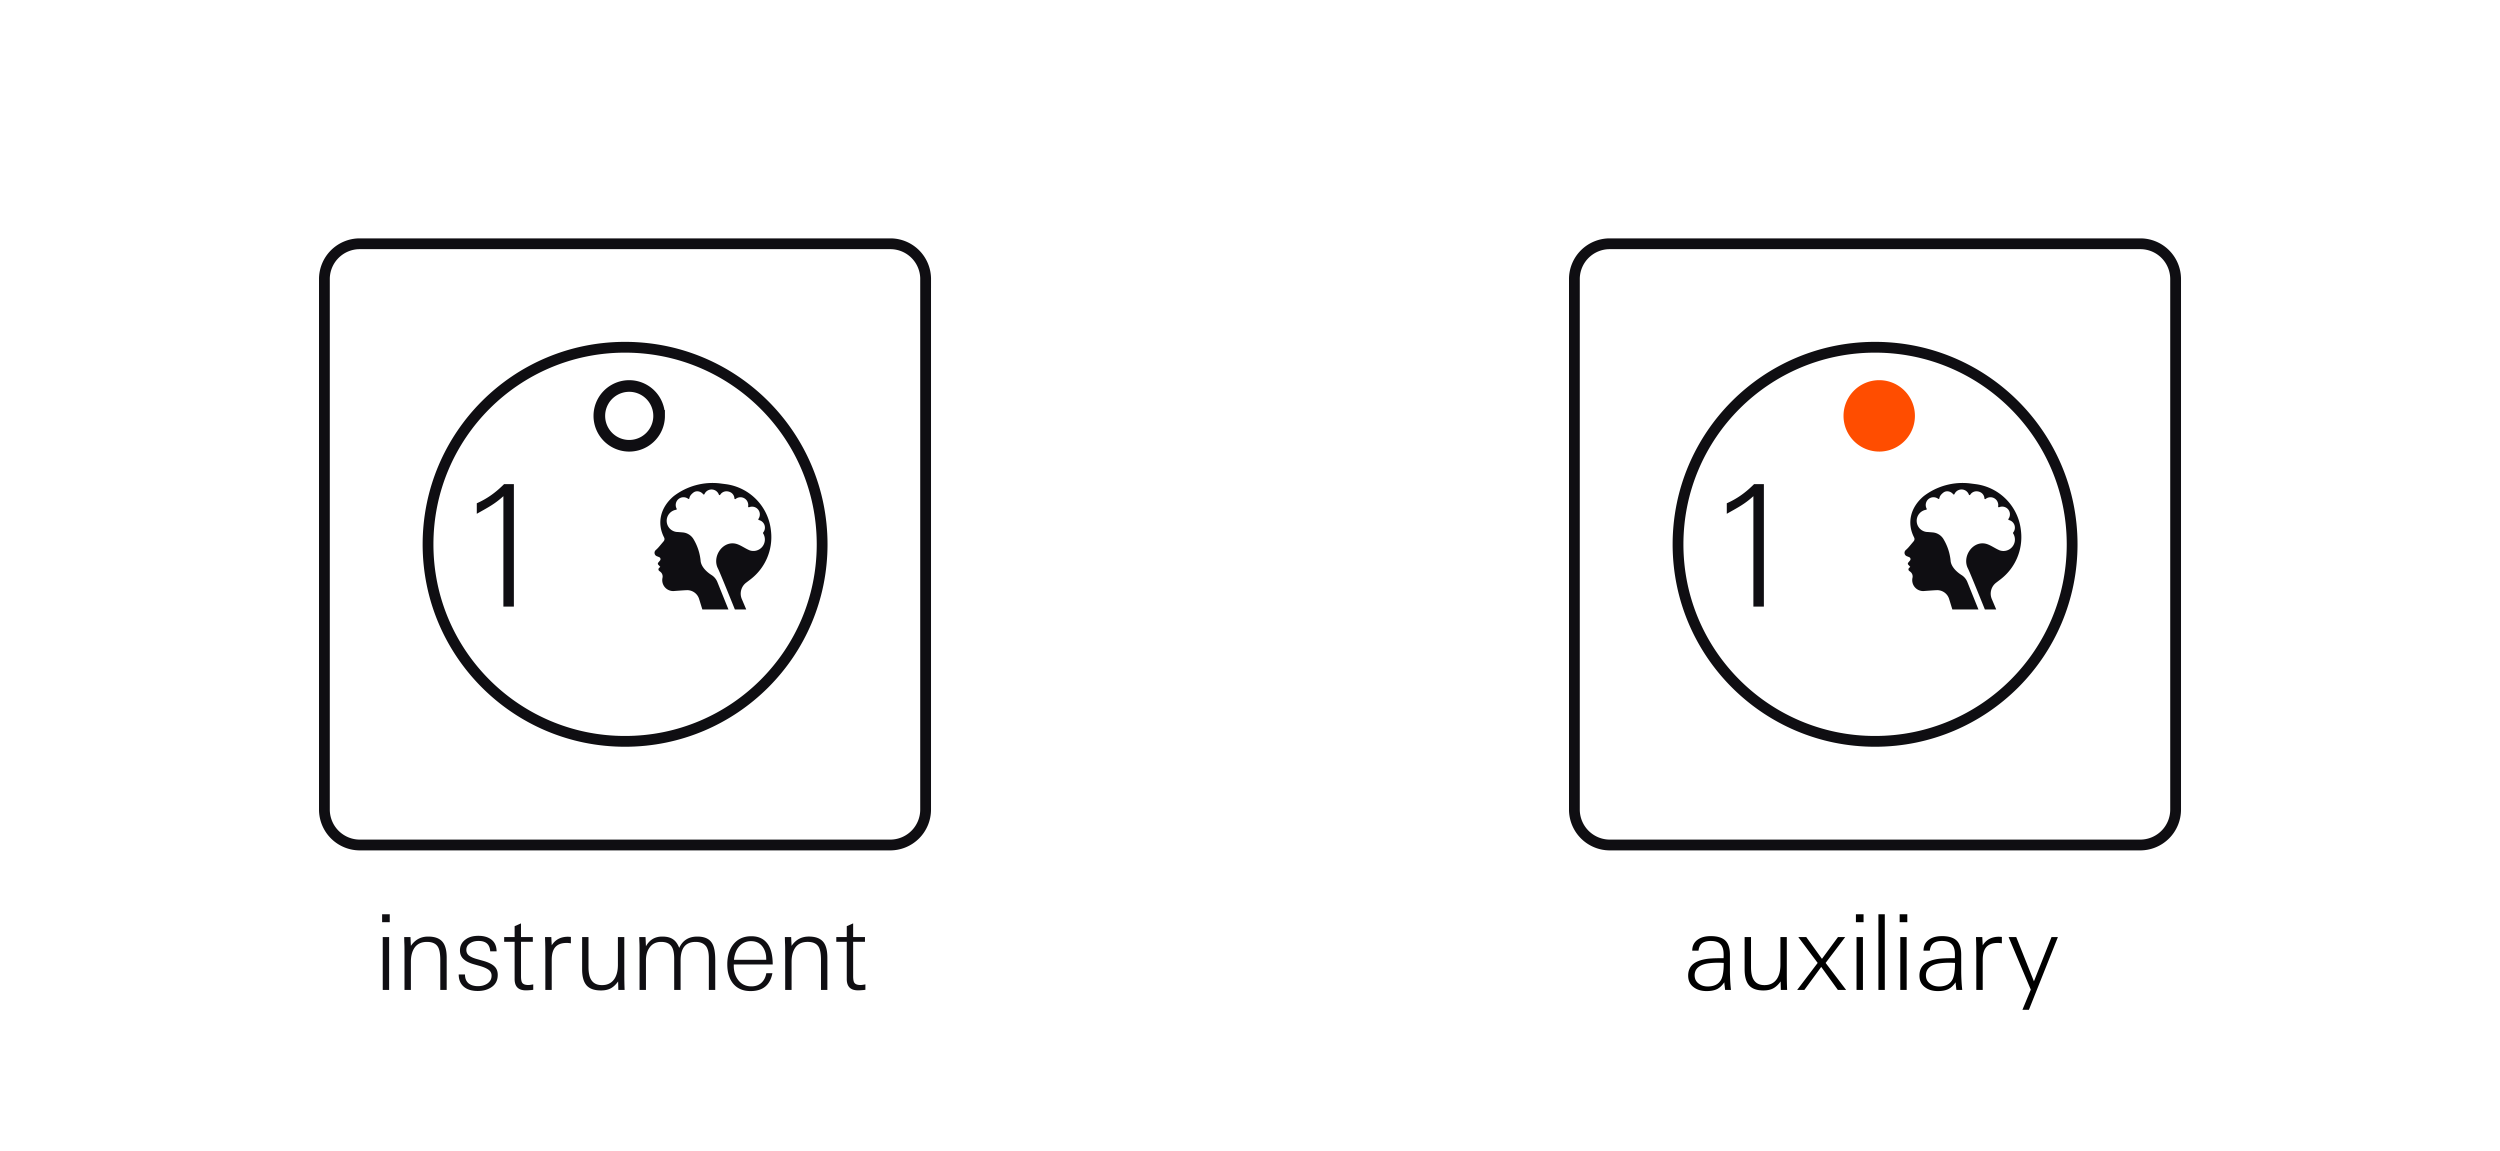 <svg width="215" height="99" fill="none" xmlns="http://www.w3.org/2000/svg"><g clip-path="url(#clip0_4274_3433)"><path d="M79.603 24.003v45.615a3.046 3.046 0 0 1-3.039 3.052H30.95a3.049 3.049 0 0 1-3.051-3.052V24.003a3.038 3.038 0 0 1 3.051-3.039h45.615a3.036 3.036 0 0 1 3.04 3.04Zm-8.9 22.814c0-9.367-7.585-16.953-16.952-16.953-9.355 0-16.94 7.586-16.94 16.953 0 9.355 7.585 16.94 16.94 16.94 9.366 0 16.952-7.585 16.952-16.94Z" stroke="#0F0E12" stroke-width=".928"/><path d="M56.684 35.766a2.57 2.57 0 1 1-5.141 0 2.57 2.57 0 0 1 5.14 0Z" stroke="#0F0E12"/><path d="M43.291 52.166V42.67c-.729.657-1.194.903-2.287 1.515v-.903c.917-.407 1.632-.932 2.345-1.645h.845v10.529h-.903ZM60.402 52.414l-.278-.901a1.075 1.075 0 0 0-1.077-.758c-.319.015-.71.044-1.08.073a.939.939 0 0 1-.997-1.112l.008-.044a.511.511 0 0 0-.196-.505l-.088-.067a.166.166 0 0 1-.016-.253l.104-.1-.177-.19a.133.133 0 0 1 .002-.169l.153-.184a.185.185 0 0 0-.072-.29l-.203-.082a.313.313 0 0 1-.09-.524l.013-.013c.1-.089.195-.185.28-.288l.39-.463a.29.29 0 0 0 .038-.314l-.04-.081c-.56-1.146-.317-2.473.849-3.47a5.49 5.49 0 0 1 4.049-1.099l.422.054a4.5 4.5 0 0 1 3.905 3.998l.01.092a4.568 4.568 0 0 1-1.775 4.106l-.367.28c-.432.329-.585.91-.373 1.41l.38.894h-3.774Zm1.291-2.361.952 2.36h.555c-.007-.007-1.274-3.17-1.458-3.526-.5-.966.323-2.282 1.403-2.15.434.053.828.375 1.296.58.468.205.004.003.004.003a.986.986 0 0 0 1.183-1.447.065.065 0 0 1 .005-.077.665.665 0 0 0-.367-1.07.065.065 0 0 1-.039-.102.67.67 0 0 0-.394-1.034.674.674 0 0 0-.407.032.064.064 0 0 1-.087-.07.673.673 0 0 0-.584-.784.666.666 0 0 0-.49.142c-.04.031-.098.01-.104-.04a.626.626 0 0 0-.368-.548.796.796 0 0 0-.298-.07.63.63 0 0 0-.557.298.065.065 0 0 1-.116-.013.668.668 0 0 0-1.237-.048.065.065 0 0 1-.112.014.667.667 0 0 0-.522-.252.55.55 0 0 0-.341.128c-.23.185-.308.338-.325.478a.063.063 0 0 1-.1.042.668.668 0 0 0-.994.846c.021.04 0 .088-.044.095a.963.963 0 0 0 .16 1.914l.408.034c.385.033.73.25.928.581l.01.017c.342.577.548 1.222.604 1.888.071.486.517.917.933 1.178.227.142.403.352.503.6ZM33.519 78.627v.684h-.657v-.684h.657Zm-.603 6.507v-4.545h.549v4.545h-.549Zm5.499-2.781v2.78h-.55V82.57c0-.504-.06-.87-.18-1.098-.167-.312-.488-.468-.962-.468-.486 0-.846.17-1.08.513-.204.306-.306.705-.306 1.197v2.42h-.55v-3.257c0-.288-.002-.504-.008-.648a15.773 15.773 0 0 1-.018-.64h.54l.036.757c.36-.534.855-.801 1.485-.801.588 0 1.008.162 1.26.486.222.288.333.729.333 1.323Zm4.391 1.485c0 .462-.177.813-.53 1.053-.319.222-.715.333-1.189.333-.498 0-.888-.114-1.17-.342-.312-.252-.468-.612-.468-1.08h.54c0 .33.1.582.297.756.204.168.48.252.828.252.294 0 .555-.072.783-.216.252-.168.378-.393.378-.675a.593.593 0 0 0-.252-.513c-.168-.126-.42-.237-.756-.333l-.477-.135c-.396-.108-.687-.246-.873-.414-.24-.192-.36-.453-.36-.783 0-.408.168-.73.504-.963.276-.198.636-.297 1.08-.297.456 0 .825.105 1.107.315.3.228.453.567.46 1.017h-.55c-.036-.594-.369-.891-.999-.891-.276 0-.507.057-.693.17-.24.139-.36.337-.36.595 0 .21.078.375.234.495.156.12.39.222.702.306l.513.144c.444.126.762.282.954.468.198.18.297.426.297.738Zm3.053.819v.468c-.24.03-.453.045-.639.045-.642 0-.962-.324-.962-.972v-3.204h-.9v-.405h.9v-.936l.548-.243v1.179h1.018v.405h-1.017v2.96c0 .277.035.466.107.568.09.126.267.189.532.189.084 0 .221-.018.413-.054Zm3.236-4.077v.549a1.633 1.633 0 0 0-.369-.036c-.456 0-.789.132-.999.396-.186.234-.279.59-.279 1.07v2.575H46.9V81.92c0-.294-.003-.516-.009-.666 0-.078-.003-.19-.009-.333a9.214 9.214 0 0 1-.009-.333h.54l.036.71c.306-.491.771-.737 1.395-.737.06 0 .144.006.252.018Zm4.621 4.554h-.54l-.018-.73c-.198.277-.41.475-.639.595-.222.12-.5.18-.837.18-.594 0-1.017-.16-1.269-.477-.234-.294-.35-.738-.35-1.332v-2.781h.548v2.565c0 .492.075.858.225 1.098.186.312.498.468.936.468.474 0 .831-.18 1.071-.54.198-.3.297-.705.297-1.215v-2.376h.55v3.186a34 34 0 0 0 .026 1.359Zm7.794-2.601v2.6h-.55V82.39c0-.438-.074-.768-.224-.99-.198-.264-.501-.396-.91-.396-.467 0-.81.156-1.025.468-.18.264-.27.642-.27 1.134v2.529h-.55v-2.682c0-.462-.068-.804-.206-1.026-.174-.282-.48-.423-.918-.423-.438 0-.771.165-1 .495-.203.282-.305.65-.305 1.107v2.529h-.55v-3.456c0-.24-.002-.423-.008-.55-.012-.24-.018-.42-.018-.54h.54l.036.793c.306-.558.774-.837 1.404-.837.384 0 .687.075.909.225.228.144.41.393.549.747.3-.648.819-.972 1.557-.972.618 0 1.04.192 1.269.576.18.3.27.77.27 1.413Zm4.943.414h-3.348v.108c0 .492.126.9.378 1.224.276.366.654.549 1.134.549.354 0 .642-.102.864-.306.222-.204.363-.48.423-.828h.522c-.192 1.026-.82 1.539-1.881 1.539-.66 0-1.167-.225-1.521-.675-.318-.408-.477-.948-.477-1.62 0-.702.168-1.27.504-1.701.372-.48.894-.72 1.566-.72.66 0 1.149.252 1.467.756.246.402.369.96.369 1.674Zm-3.33-.405h2.772v-.09c0-.414-.111-.768-.333-1.062-.234-.3-.561-.45-.981-.45-.42 0-.768.162-1.044.486-.234.288-.372.66-.414 1.116Zm8.031-.19v2.782h-.549v-2.565c0-.504-.06-.87-.18-1.098-.168-.312-.489-.468-.963-.468-.486 0-.846.17-1.08.513-.204.306-.306.705-.306 1.197v2.42h-.549v-3.257c0-.288-.003-.504-.009-.648a15.773 15.773 0 0 1-.018-.64h.54l.036.757c.36-.534.855-.801 1.485-.801.588 0 1.008.162 1.26.486.222.288.333.729.333 1.323Zm3.27 2.305v.468c-.24.03-.453.045-.639.045-.642 0-.963-.324-.963-.972v-3.204h-.9v-.405h.9v-.936l.549-.243v1.179h1.017v.405h-1.017v2.96c0 .277.036.466.108.568.09.126.267.189.531.189.084 0 .222-.018.414-.054Z" fill="#0F0E12"/></g><g clip-path="url(#clip1_4274_3433)"><path d="M187.103 24.003v45.615a3.046 3.046 0 0 1-3.039 3.052h-45.615a3.049 3.049 0 0 1-3.051-3.052V24.003a3.038 3.038 0 0 1 3.051-3.039h45.615a3.036 3.036 0 0 1 3.039 3.04Zm-8.9 22.814c0-9.367-7.585-16.953-16.952-16.953-9.355 0-16.941 7.586-16.941 16.953 0 9.355 7.586 16.94 16.941 16.94 9.366 0 16.952-7.585 16.952-16.94Z" stroke="#0F0E12" stroke-width=".928"/><path d="M161.613 38.836a3.07 3.07 0 1 0 0-6.141 3.07 3.07 0 0 0 0 6.14Z" fill="#FF4D00"/><path d="M150.791 52.166V42.67c-.729.657-1.194.903-2.287 1.515v-.903c.917-.407 1.632-.932 2.345-1.645h.845v10.529h-.903ZM167.902 52.414l-.277-.901a1.076 1.076 0 0 0-1.078-.758c-.319.015-.71.044-1.08.073a.939.939 0 0 1-.989-1.156.511.511 0 0 0-.195-.505l-.089-.067a.166.166 0 0 1-.016-.253l.103-.1-.176-.19a.131.131 0 0 1 .002-.169l.153-.184a.184.184 0 0 0-.072-.29l-.203-.082a.312.312 0 0 1-.09-.524l.013-.013c.101-.089.195-.185.281-.288l.389-.463a.289.289 0 0 0 .038-.314l-.039-.081c-.561-1.146-.318-2.473.848-3.47a5.49 5.49 0 0 1 4.048-1.099l.423.054a4.499 4.499 0 0 1 3.905 3.998l.01.092a4.568 4.568 0 0 1-1.775 4.106l-.367.28a1.19 1.19 0 0 0-.373 1.41l.379.894h-3.773Zm1.291-2.361.952 2.36h.555c-.007-.007-1.274-3.17-1.458-3.526-.5-.966.323-2.282 1.403-2.15.434.053.828.375 1.296.58.468.205.004.003.004.003a.986.986 0 0 0 1.322-.742.978.978 0 0 0-.139-.705.067.067 0 0 1 .005-.077.669.669 0 0 0-.366-1.07.065.065 0 0 1-.04-.102.665.665 0 0 0-.801-1.002.064.064 0 0 1-.087-.07.672.672 0 0 0-.584-.784.667.667 0 0 0-.491.142c-.039.031-.097.01-.103-.04a.625.625 0 0 0-.368-.548.79.79 0 0 0-.298-.07.631.631 0 0 0-.557.298.065.065 0 0 1-.116-.013.667.667 0 0 0-1.237-.048.065.065 0 0 1-.112.014.666.666 0 0 0-.522-.252.55.55 0 0 0-.341.128c-.23.185-.308.338-.325.478-.005.048-.062.071-.101.042a.666.666 0 0 0-1.055.388.664.664 0 0 0 .063.458c.02.04-.001.088-.045.095a.963.963 0 0 0 .16 1.914l.408.034c.385.033.73.25.928.581l.009.017a4.42 4.42 0 0 1 .605 1.888c.071.486.516.917.933 1.178.227.142.403.352.503.6Z" fill="#0F0E12"/><path d="M148.863 85.134h-.504c0-.036-.006-.09-.018-.162a3.085 3.085 0 0 0-.018-.171 2.168 2.168 0 0 1-.018-.162 2.168 2.168 0 0 0-.018-.162c-.186.282-.399.48-.639.594-.234.108-.528.162-.882.162-.444 0-.81-.108-1.098-.324-.324-.234-.486-.57-.486-1.008 0-.444.162-.79.486-1.035.258-.192.624-.324 1.098-.396.282-.042.69-.063 1.224-.063h.234a1.07 1.07 0 0 0 .009-.162v-.153c0-.402-.087-.696-.261-.882-.174-.192-.456-.288-.846-.288-.312 0-.558.063-.738.189-.174.126-.279.342-.315.648h-.54c0-.426.168-.75.504-.972.27-.186.633-.28 1.089-.28.57 0 .987.127 1.251.379.264.252.396.657.396 1.215v1.35c0 .576.03 1.137.09 1.683Zm-3.123-1.251c0 .3.117.537.351.71.21.163.468.244.774.244.576 0 .969-.213 1.179-.64.132-.281.198-.743.198-1.385a8.525 8.525 0 0 0-.45-.018c-.576 0-1.011.05-1.305.153-.498.174-.747.486-.747.936Zm7.952 1.25h-.54l-.018-.728c-.198.276-.411.474-.639.594-.222.12-.501.18-.837.18-.594 0-1.017-.16-1.269-.477-.234-.294-.351-.738-.351-1.332v-2.781h.549v2.565c0 .492.075.858.225 1.098.186.312.498.468.936.468.474 0 .831-.18 1.071-.54.198-.3.297-.705.297-1.215v-2.376h.549v3.186a34 34 0 0 0 .027 1.359Zm3.311-2.321 1.764 2.322h-.711l-1.431-1.98-1.449 1.98h-.621l1.764-2.322-1.665-2.223h.684l1.35 1.872 1.377-1.872h.621l-1.683 2.223Zm3.263-4.185v.684h-.657v-.684h.657Zm-.603 6.507v-4.545h.549v4.545h-.549Zm2.43-6.507v6.507h-.549v-6.507h.549Zm1.935 0v.684h-.657v-.684h.657Zm-.603 6.507v-4.545h.549v4.545h-.549Zm5.328 0h-.504c0-.036-.006-.09-.018-.162a3.085 3.085 0 0 0-.018-.171 2.168 2.168 0 0 1-.018-.162 2.168 2.168 0 0 0-.018-.162c-.186.282-.399.48-.639.594-.234.108-.528.162-.882.162-.444 0-.81-.108-1.098-.324-.324-.234-.486-.57-.486-1.008 0-.444.162-.79.486-1.035.258-.192.624-.324 1.098-.396.282-.042.69-.063 1.224-.063h.234a1.07 1.07 0 0 0 .009-.162v-.153c0-.402-.087-.696-.261-.882-.174-.192-.456-.288-.846-.288-.312 0-.558.063-.738.189-.174.126-.279.342-.315.648h-.54c0-.426.168-.75.504-.972.27-.186.633-.28 1.089-.28.57 0 .987.127 1.251.379.264.252.396.657.396 1.215v1.35c0 .576.03 1.137.09 1.683Zm-3.123-1.251c0 .3.117.537.351.71.21.163.468.244.774.244.576 0 .969-.213 1.179-.64.132-.281.198-.743.198-1.385a8.525 8.525 0 0 0-.45-.018c-.576 0-1.011.05-1.305.153-.498.174-.747.486-.747.936Zm6.53-3.303v.549a1.633 1.633 0 0 0-.369-.036c-.456 0-.789.132-.999.396-.186.234-.279.59-.279 1.07v2.575h-.549V81.92c0-.294-.003-.516-.009-.666 0-.078-.003-.19-.009-.333a9.214 9.214 0 0 1-.009-.333h.54l.036.71c.306-.491.771-.737 1.395-.737.06 0 .144.006.252.018Zm4.27.009h.549l-2.493 6.255h-.558l.72-1.737-1.908-4.518h.657l1.521 3.807 1.512-3.807Z" fill="#000"/></g><defs><clipPath id="clip0_4274_3433"><path fill="#fff" d="M0 0h107.5v99H0z"/></clipPath><clipPath id="clip1_4274_3433"><path fill="#fff" transform="translate(107.5)" d="M0 0h107.5v99H0z"/></clipPath></defs></svg>